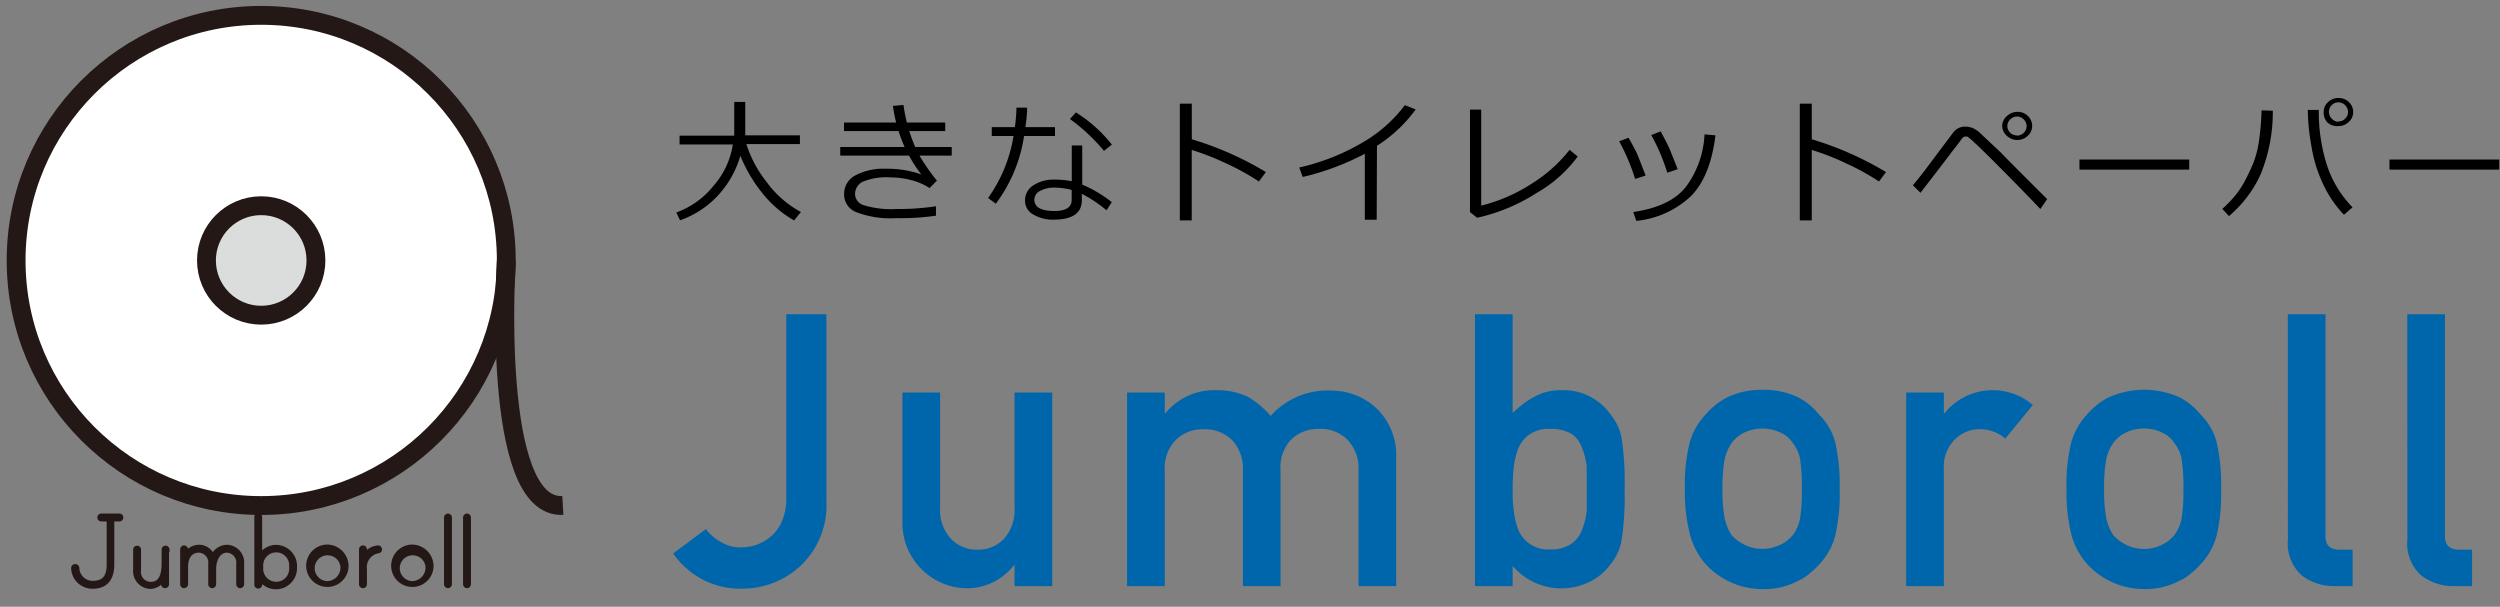 <svg xmlns="http://www.w3.org/2000/svg" viewBox="0 0 265.31 64.39"><rect x="0" y="0" width="265.31" height="64.39" fill="#808080" stroke="none"/><defs><style>.cls-1{fill:#0066ab;}.cls-2{fill:#fff;}.cls-2,.cls-3,.cls-4,.cls-5{stroke:#231815;stroke-miterlimit:10;}.cls-2,.cls-3,.cls-4{stroke-width:2px;}.cls-3{fill:#dbdcdc;}.cls-4{fill:none;}.cls-5{fill:#231815;stroke-width:0.5px;}</style></defs><g id="文字"><path class="cls-1" d="M74.91,56.15a4.75,4.75,0,0,0,1.54,1.33,3.91,3.91,0,0,0,2.2.61,4.84,4.84,0,0,0,3.22-1.21A4.16,4.16,0,0,0,83,55.26a5.82,5.82,0,0,0,.44-2.44V33.35H87.7V53.24A8.77,8.77,0,0,1,85,60a9,9,0,0,1-6.18,2.47,8.61,8.61,0,0,1-7.38-3.74Z"/><path class="cls-1" d="M95.77,41.66h4V53.91a4.45,4.45,0,0,0,1.13,3.25,3.75,3.75,0,0,0,2.84,1.17,3.69,3.69,0,0,0,2.82-1.17,4.53,4.53,0,0,0,1.11-3.25V41.66h4V62.2h-4V60h-.08a6.31,6.31,0,0,1-5.15,2.43,6.93,6.93,0,0,1-6.67-7.11Z"/><path class="cls-1" d="M119.61,41.66h4v2.18h.08a6.65,6.65,0,0,1,5.36-2.43,7.57,7.57,0,0,1,3.44.73,10.14,10.14,0,0,1,2.36,2,8.09,8.09,0,0,1,6.47-2.69,7,7,0,0,1,4.67,1.8,6.88,6.88,0,0,1,2.18,5.34V62.2h-4V50A4.39,4.39,0,0,0,143,46.67a4,4,0,0,0-3-1.15,4.07,4.07,0,0,0-3,1.15A4.33,4.33,0,0,0,135.9,50V62.2h-4V50a4.43,4.43,0,0,0-1.14-3.29,4.07,4.07,0,0,0-3-1.15,4,4,0,0,0-3,1.15A4.27,4.27,0,0,0,123.61,50V62.2h-4Z"/><path class="cls-1" d="M156.53,33.35h4V43.84a9.92,9.92,0,0,1,2.39-1.78,5.63,5.63,0,0,1,2.74-.65A6.12,6.12,0,0,1,171,44.1a5.35,5.35,0,0,1,1.12,2.55,32,32,0,0,1,.29,5.26,32,32,0,0,1-.29,5.23A5.49,5.49,0,0,1,171,59.77a6,6,0,0,1-2.16,1.9,6.8,6.8,0,0,1-8.31-1.61V62.2h-4Zm7.93,12.17a3.47,3.47,0,0,0-2.13.58,3.33,3.33,0,0,0-1.21,1.51,8,8,0,0,0-.48,2c-.07.73-.11,1.49-.11,2.28s0,1.47.11,2.23a8,8,0,0,0,.48,2.08,3.4,3.4,0,0,0,3.34,2.11,4,4,0,0,0,2.24-.56,3.11,3.11,0,0,0,1.17-1.47,7.69,7.69,0,0,0,.52-2.1c0-.74,0-1.51,0-2.29s0-1.62,0-2.4a7.58,7.58,0,0,0-.52-2A2.85,2.85,0,0,0,166.7,46,4.35,4.35,0,0,0,164.46,45.52Z"/><path class="cls-1" d="M178.81,51.91a18.28,18.28,0,0,1,.52-5A7.08,7.08,0,0,1,181,44a7.55,7.55,0,0,1,2.3-1.83,8.21,8.21,0,0,1,3.73-.8,8.3,8.3,0,0,1,3.82.81,7,7,0,0,1,2.22,1.84,6.48,6.48,0,0,1,1.68,2.87,19.79,19.79,0,0,1,.48,5,19.31,19.31,0,0,1-.48,5,7,7,0,0,1-1.68,3,6.74,6.74,0,0,1-.94.89,4.32,4.32,0,0,1-1.29.85,7.66,7.66,0,0,1-3.81.89,8.19,8.19,0,0,1-6-2.63,7.82,7.82,0,0,1-1.64-3A17.76,17.76,0,0,1,178.81,51.91Zm12.41,0a20,20,0,0,0-.19-3.21,3.85,3.85,0,0,0-.79-1.71,3,3,0,0,0-1.31-1.09,4.51,4.51,0,0,0-3.8,0A3.62,3.62,0,0,0,183.78,47a5.11,5.11,0,0,0-.75,1.71,15.92,15.92,0,0,0-.23,3.17,15.57,15.57,0,0,0,.23,3.14,5.55,5.55,0,0,0,.75,1.79,4.86,4.86,0,0,0,1.35,1,4.32,4.32,0,0,0,3.8,0,3.74,3.74,0,0,0,1.31-1,4.15,4.15,0,0,0,.79-1.79A18.82,18.82,0,0,0,191.22,52Z"/><path class="cls-1" d="M202.29,41.66h4v2.18h.08a6.56,6.56,0,0,1,9.36-.86l-2.92,3.57a4.1,4.1,0,0,0-2.63-1,3.69,3.69,0,0,0-2.63,1,4.06,4.06,0,0,0-1.26,3.27V62.2h-4Z"/><path class="cls-1" d="M219.31,51.91a18.76,18.76,0,0,1,.51-5A7.31,7.31,0,0,1,221.47,44a7.67,7.67,0,0,1,2.3-1.83,9.25,9.25,0,0,1,7.55,0,7.2,7.2,0,0,1,2.23,1.84,6.48,6.48,0,0,1,1.68,2.87,19.79,19.79,0,0,1,.48,5,19.31,19.31,0,0,1-.48,5,7.07,7.07,0,0,1-1.69,3,6.23,6.23,0,0,1-.94.89,4.39,4.39,0,0,1-1.28.85,7.66,7.66,0,0,1-3.81.89,8.19,8.19,0,0,1-6-2.63,8,8,0,0,1-1.65-3A18.22,18.22,0,0,1,219.31,51.91Zm12.4,0a18.84,18.84,0,0,0-.19-3.21,3.85,3.85,0,0,0-.79-1.71,2.94,2.94,0,0,0-1.3-1.09,4.18,4.18,0,0,0-1.92-.42,4.29,4.29,0,0,0-1.89.42A3.51,3.51,0,0,0,224.28,47a4.74,4.74,0,0,0-.75,1.71,15.92,15.92,0,0,0-.23,3.17,15.57,15.57,0,0,0,.23,3.14,5.14,5.14,0,0,0,.75,1.79,4.67,4.67,0,0,0,1.34,1,4.17,4.17,0,0,0,1.89.44,4.06,4.06,0,0,0,1.92-.44,3.7,3.7,0,0,0,1.3-1,4.15,4.15,0,0,0,.79-1.79A17.76,17.76,0,0,0,231.71,52Z"/><path class="cls-1" d="M242.79,33.35h4V56.92q0,1.41,1.5,1.41h1.38V62.2h-1.78a5.63,5.63,0,0,1-3.6-1.12,4.55,4.55,0,0,1-1.49-3.84Z"/><path class="cls-1" d="M255.47,33.35h4V56.92q0,1.41,1.5,1.41h1.38V62.2h-1.78a5.61,5.61,0,0,1-3.6-1.12,4.52,4.52,0,0,1-1.49-3.84Z"/><path d="M85,22.5l-.73.89a11.68,11.68,0,0,1-3.45-3,15.72,15.72,0,0,1-2.25-3.86,10.47,10.47,0,0,1-2.3,4.13,10,10,0,0,1-4.1,2.72l-.4-.83a9,9,0,0,0,4-2.89,8.56,8.56,0,0,0,2-4.33H72.12v-.93h5.8V10.82h1.17v3.54h5.8v.93H79.21a12.58,12.58,0,0,0,2.19,4.08A10.85,10.85,0,0,0,85,22.5Z"/><path d="M99.43,19.17l-.78.79a6.34,6.34,0,0,0-1.89-.83,8.47,8.47,0,0,0-2.18-.3,6.7,6.7,0,0,0-3.06.47,1.48,1.48,0,0,0-.78,1.32,1.28,1.28,0,0,0,.9,1.15,10.1,10.1,0,0,0,3.55.41,26.68,26.68,0,0,0,4.14-.29l0,1a26.13,26.13,0,0,1-4.2.26,10.11,10.11,0,0,1-4.29-.65,2,2,0,0,1-1.26-1.89,2.21,2.21,0,0,1,1.2-2A6.34,6.34,0,0,1,94,17.91a10.77,10.77,0,0,1,3.77.6,13.87,13.87,0,0,1-1.3-2h-7.3v-.91H96a16.37,16.37,0,0,1-.64-1.69H89.57V13H95.1a17,17,0,0,1-.34-1.76l1.12-.1A18.16,18.16,0,0,0,96.24,13h4.07v.91H96.49c.13.4.34,1,.63,1.69H101v.91H97.58A20.31,20.31,0,0,0,99.43,19.17Z"/><path d="M109,11.43c0,.74-.09,1.43-.18,2.06h3.14v.94h-3.28a16,16,0,0,1-3,7.19l-.82-.61a15.57,15.57,0,0,0,2.7-6.58h-2.31v-.94h2.45a15.76,15.76,0,0,0,.17-2.07Zm9,10-.57.89a14,14,0,0,0-2.62-1.75v.67c0,1.38-1,2.07-3,2.07a4,4,0,0,1-2.14-.54,1.65,1.65,0,0,1-.89-1.48,1.86,1.86,0,0,1,.9-1.63,3.87,3.87,0,0,1,2.2-.6,9.81,9.81,0,0,1,1.86.17V15.44h1.11v4.15A13.71,13.71,0,0,1,118,21.46Zm-4.27-1.27a7.22,7.22,0,0,0-1.89-.25,3.07,3.07,0,0,0-1.45.34,1.06,1.06,0,0,0-.62.94c0,.8.72,1.2,2.14,1.2,1.21,0,1.82-.39,1.82-1.18Zm4.3-4.84-.87.69a20,20,0,0,0-3.61-3.38l.63-.7A15,15,0,0,1,118,15.35Z"/><path d="M134.34,18.26l-.74,1a25.33,25.33,0,0,0-3.5-1.93,28.1,28.1,0,0,0-3.63-1.42v7.48h-1.26V11h1.27v3.78A34.12,34.12,0,0,1,134.34,18.26Z"/><path d="M146.1,23.32h-1.26v-7a27.59,27.59,0,0,1-6.59,2.46l-.37-1a23.59,23.59,0,0,0,7.21-2.95,15,15,0,0,0,4-3.67l1.15.45a15,15,0,0,1-4.11,3.86Z"/><path d="M167.43,16.61a14,14,0,0,1-4.36,3.87,19.49,19.49,0,0,1-6.31,2.63l-.76-.6V11.63h1.19V21.82a17.6,17.6,0,0,0,5.38-2.34,15.52,15.52,0,0,0,4-3.58Z"/><path d="M174.64,18.63l-1.11.36a22,22,0,0,0-1.7-4l1-.37c.4.71.69,1.24.86,1.61S174.16,17.39,174.64,18.63Zm7.41-4.27c-.36,2.93-1.23,5.09-2.63,6.48a9.84,9.84,0,0,1-5.77,2.6l-.32-.94c2.68-.39,4.56-1.31,5.66-2.77a10.13,10.13,0,0,0,1.9-5.47Zm-4,3.59-1.11.38a21.13,21.13,0,0,0-1.7-4l1-.39c.53,1,.86,1.64,1,2S177.64,16.92,178.06,18Z"/><path d="M200.15,18.26l-.74,1a25.49,25.49,0,0,0-3.51-1.93,27,27,0,0,0-3.63-1.42v7.48H191V11h1.27v3.78A34.5,34.5,0,0,1,200.15,18.26Z"/><path d="M217.25,21.13l-.72,1.05c-1.3-1.37-2.69-2.79-4.15-4.26s-2.41-2.4-2.85-2.79a6.08,6.08,0,0,0-.74-.63.35.35,0,0,0-.17,0,.62.62,0,0,0-.18,0A1.82,1.82,0,0,0,208,15q-.34.43-2.25,2.94l-1.94,2.52-.81-.8c.33-.38.76-.92,1.3-1.62l3-4a1.54,1.54,0,0,1,1.29-.6,2.24,2.24,0,0,1,.74.14,2.8,2.8,0,0,1,.92.65l2.13,2C213.37,17.27,215,18.88,217.25,21.13Zm-4.77-7.74v0A1.4,1.4,0,0,1,213,12.3a1.6,1.6,0,0,1,1.09-.43,1.51,1.51,0,0,1,1.13.45,1.46,1.46,0,0,1,.44,1,1.42,1.42,0,0,1-.47,1.1,1.61,1.61,0,0,1-2.21,0A1.47,1.47,0,0,1,212.48,13.39Zm1.56,1a1,1,0,0,0,.72-.29.93.93,0,0,0,.31-.7,1,1,0,0,0-.3-.73,1,1,0,0,0-.73-.3,1,1,0,0,0-.7.3.93.93,0,0,0-.31.7,1,1,0,0,0,1,1Z"/><path d="M232.33,18H220.68V16.93h11.65Z"/><path d="M241.2,11.75a17.44,17.44,0,0,1-1.29,6.74,12.64,12.64,0,0,1-3.36,4.44l-.71-.76a13.22,13.22,0,0,0,1.43-1.49A10.05,10.05,0,0,0,238.34,19c.3-.58.58-1.18.83-1.8a10.57,10.57,0,0,0,.57-2.3,25.55,25.55,0,0,0,.26-3.19ZM249.66,22l-.91.79a12,12,0,0,1-2.09-3,14.79,14.79,0,0,1-1.35-4.2,23.66,23.66,0,0,1-.4-3.92h1.17v.11a18.6,18.6,0,0,0,.84,5.67A11.51,11.51,0,0,0,249.66,22ZM246.6,11.89a1.36,1.36,0,0,1,.47-1.06,1.53,1.53,0,0,1,1.08-.43,1.54,1.54,0,0,1,1.14.45,1.45,1.45,0,0,1,.44,1,1.4,1.4,0,0,1-.48,1.1,1.52,1.52,0,0,1-1.07.43A1.54,1.54,0,0,1,247,13,1.5,1.5,0,0,1,246.6,11.89Zm1.55,1a1,1,0,0,0,.73-.3.92.92,0,0,0,.3-.7,1,1,0,0,0-.3-.72,1,1,0,0,0-.73-.31,1,1,0,0,0-.7.3,1,1,0,0,0,0,1.42A.94.94,0,0,0,248.15,12.92Z"/><path d="M265.23,18H253.58V16.93h11.65Z"/><circle class="cls-2" cx="27.72" cy="27.64" r="26.01"/><circle class="cls-3" cx="27.72" cy="27.64" r="5.81"/><path class="cls-4" d="M53.73,27.64s-1.7,26.44,6,26"/><path class="cls-5" d="M7.8,60.28A.18.18,0,0,1,8,60.11a.18.18,0,0,1,.17.17,1.66,1.66,0,0,0,1.69,1.61c1.31,0,1.71-.81,1.71-2V55.15a.07.07,0,0,1,0-.06h-.82a.17.17,0,0,1,0-.34h1.92a.17.17,0,1,1,0,.34h-.79c0,.07,0,4.38,0,4.77,0,1.39-.53,2.37-2.05,2.37A2,2,0,0,1,7.8,60.28Z"/><path class="cls-5" d="M17.69,58.33V62a.17.17,0,0,1-.34,0v-.7a1.59,1.59,0,0,1-1.4.95,1.64,1.64,0,0,1-1.57-1.79V58.33a.18.18,0,0,1,.17-.17.17.17,0,0,1,.17.17V60.5A1.3,1.3,0,0,0,16,62c1.14,0,1.4-1.06,1.4-2.24V58.33a.17.17,0,1,1,.34,0Z"/><path class="cls-5" d="M25.66,59.84V62a.18.18,0,0,1-.17.17.17.17,0,0,1-.17-.17V59.84A1.3,1.3,0,0,0,24.1,58.4c-1,0-1.41,1.09-1.41,1.94V62a.18.18,0,0,1-.17.17.17.17,0,0,1-.17-.17V59.84a1.3,1.3,0,0,0-1.22-1.44c-1,0-1.46.81-1.42,1.89,0,0,0,.08,0,.09V62a.18.18,0,0,1-.17.17.17.17,0,0,1-.17-.17V58.3a.17.17,0,0,1,.17-.17.18.18,0,0,1,.17.17v.62a1.62,1.62,0,0,1,1.42-.86,1.51,1.51,0,0,1,1.44,1.08,1.68,1.68,0,0,1,1.53-1.08A1.64,1.64,0,0,1,25.66,59.84Z"/><path class="cls-5" d="M31.27,60.18a2,2,0,0,1-2,2.11,2,2,0,0,1-1.7-1V62a.17.17,0,1,1-.33,0V54.92a.17.17,0,1,1,.33,0v4.22a2,2,0,0,1,1.7-1.07A2,2,0,0,1,31.27,60.18Zm-.34,0a1.63,1.63,0,1,0-3.24,0,1.63,1.63,0,1,0,3.24,0Z"/><path class="cls-5" d="M36.74,60.15a2,2,0,1,1-2-2.11A2.05,2.05,0,0,1,36.74,60.15Zm-.36,0a1.62,1.62,0,1,0-1.61,1.77A1.69,1.69,0,0,0,36.38,60.15Z"/><path class="cls-5" d="M40.29,58.29a.16.16,0,0,1-.16.18,1.74,1.74,0,0,0-1.44,1.91V62a.17.17,0,0,1-.34,0V58.3a.17.17,0,0,1,.34,0v.76a1.8,1.8,0,0,1,1.42-.93A.18.18,0,0,1,40.29,58.29Z"/><path class="cls-5" d="M45.76,60.15a2,2,0,1,1-2-2.11A2.05,2.05,0,0,1,45.76,60.15Zm-.35,0a1.62,1.62,0,1,0-1.62,1.77A1.7,1.7,0,0,0,45.41,60.15Z"/><path class="cls-5" d="M47.71,54.92V62a.18.18,0,0,1-.17.17.18.18,0,0,1-.17-.17V54.92a.18.18,0,0,1,.17-.17A.18.18,0,0,1,47.71,54.92Z"/><path class="cls-5" d="M49.73,54.92V62a.18.18,0,0,1-.17.17.18.18,0,0,1-.17-.17V54.92a.18.18,0,0,1,.17-.17A.18.18,0,0,1,49.73,54.92Z"/></g></svg>